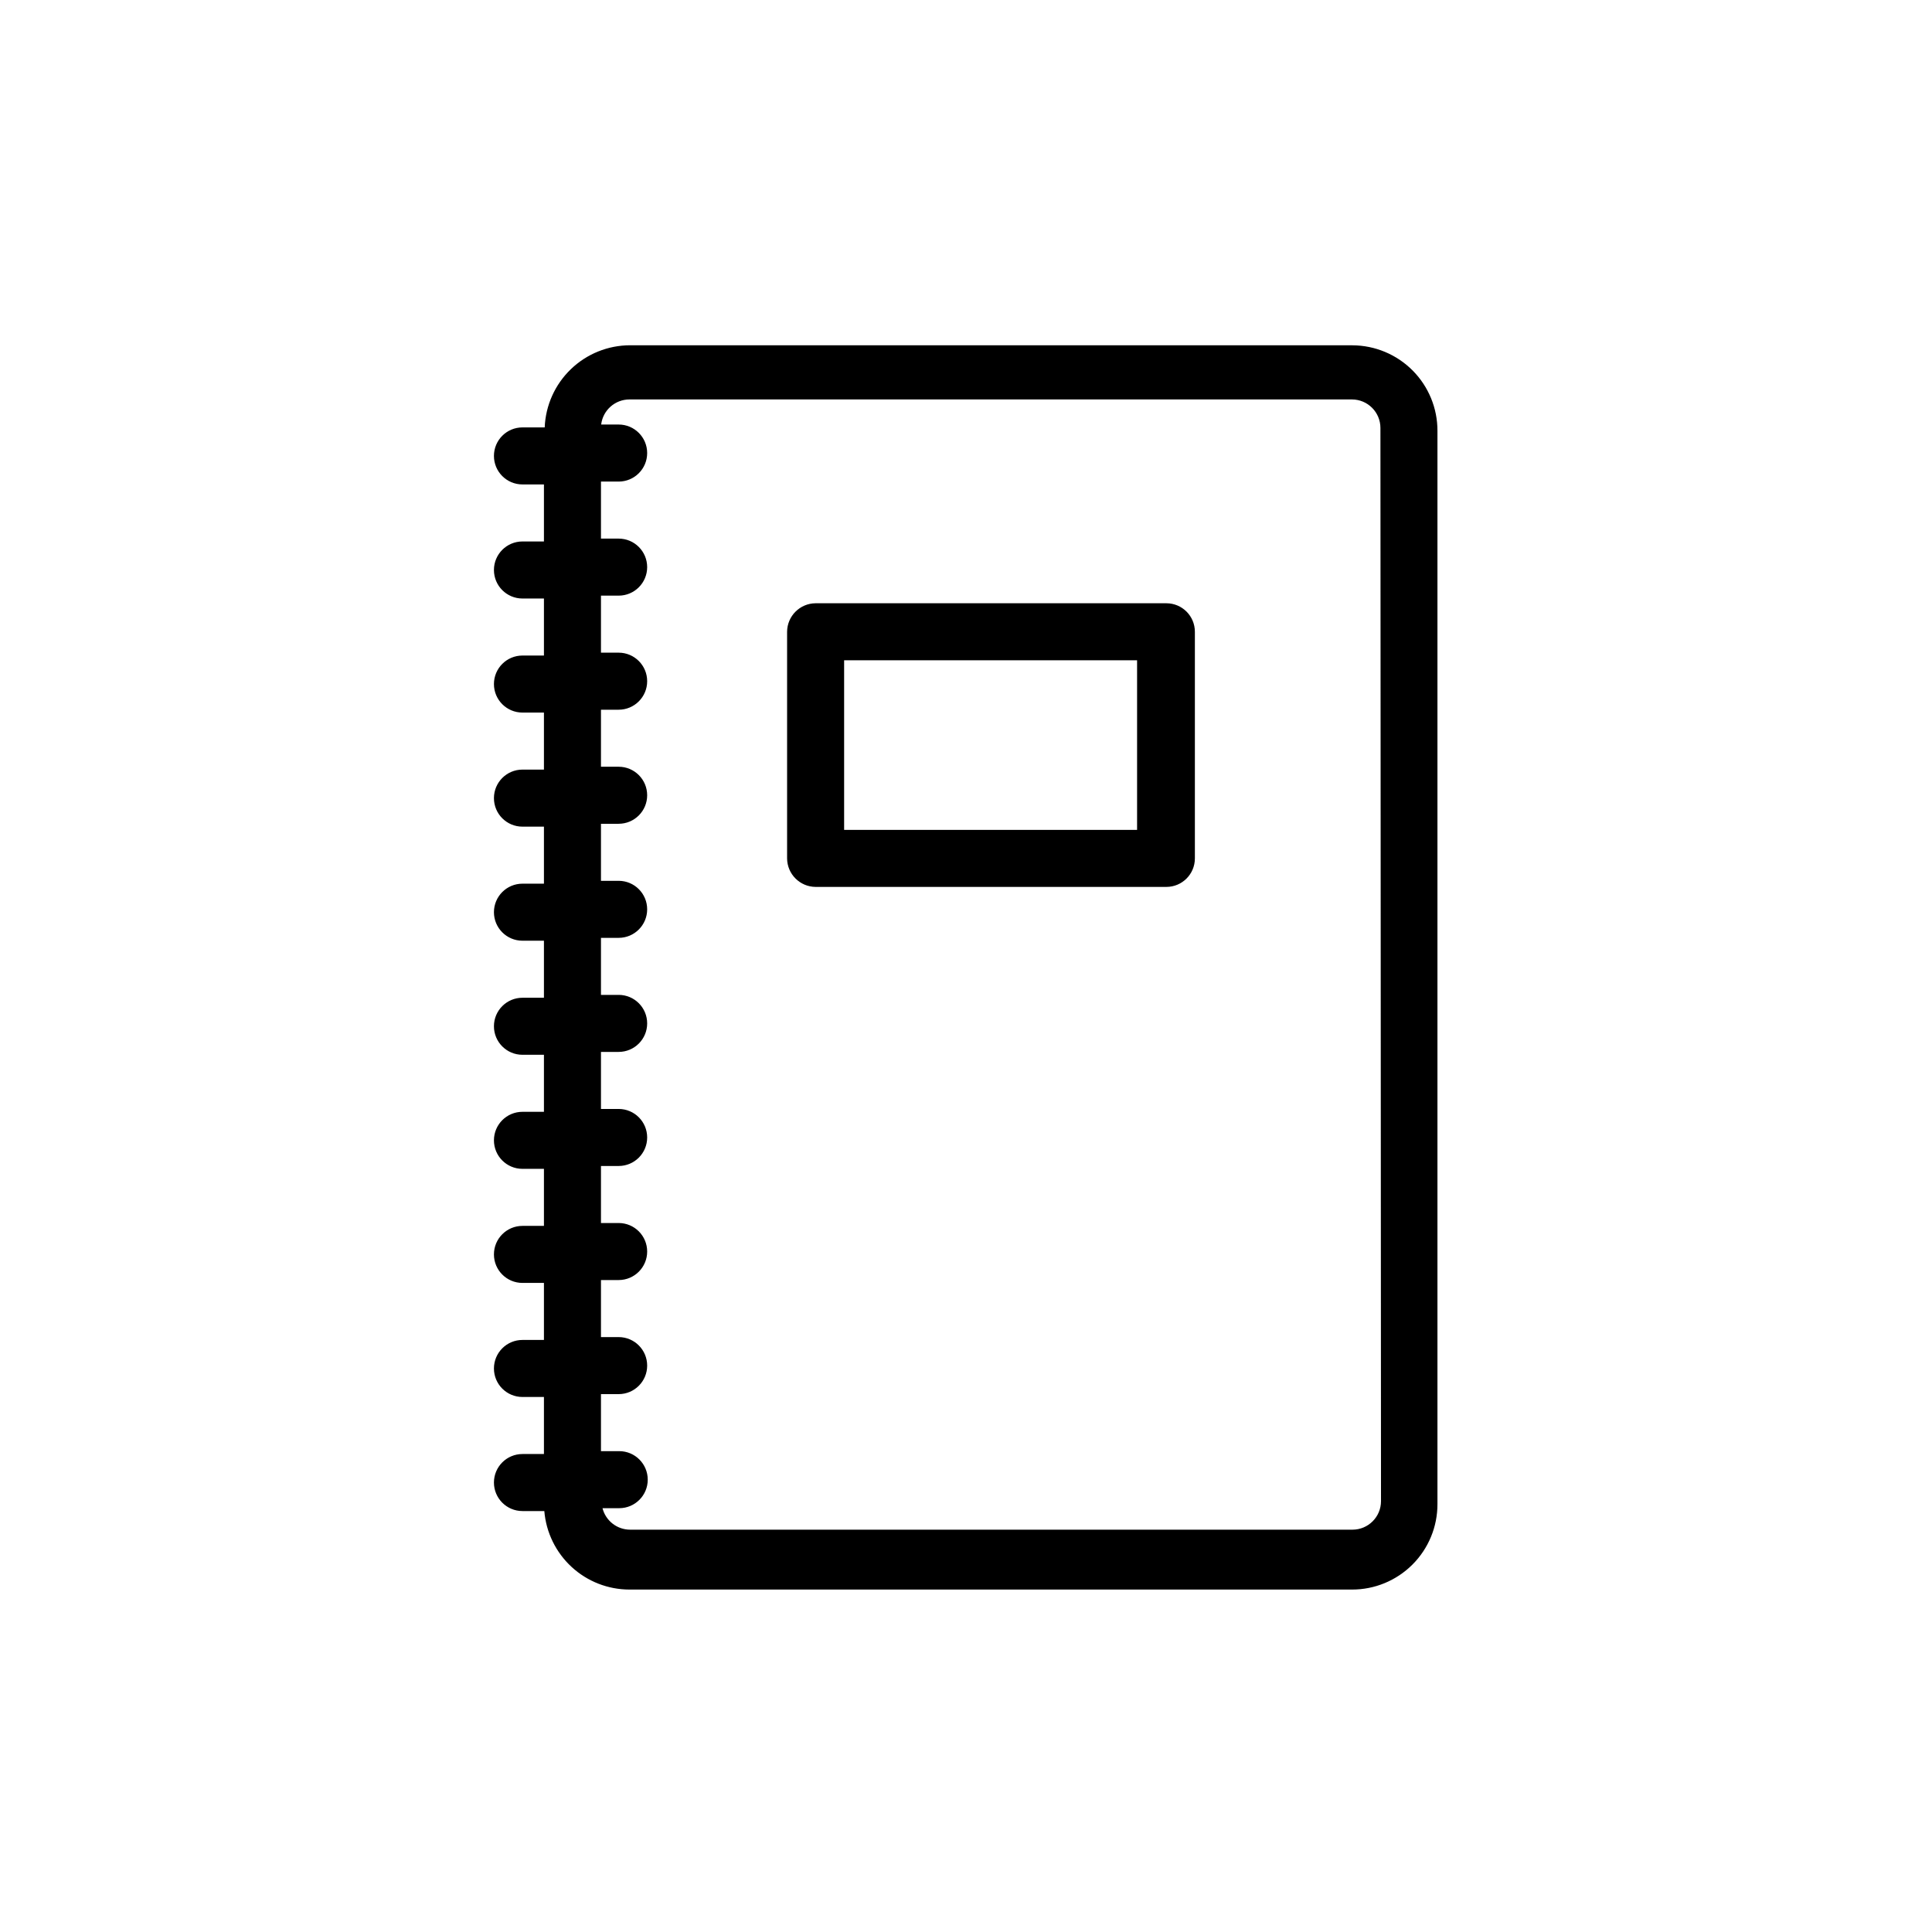 <?xml version="1.0" encoding="UTF-8"?>
<!-- Uploaded to: SVG Repo, www.svgrepo.com, Generator: SVG Repo Mixer Tools -->
<svg fill="#000000" width="800px" height="800px" version="1.1" viewBox="144 144 512 512" xmlns="http://www.w3.org/2000/svg">
 <g>
  <path d="m502.42 235.5h-191.45 0.004c-5.852 0.008-11.473 2.277-15.688 6.336-4.215 4.055-6.699 9.582-6.934 15.43h-5.894c-4.176 0-7.559 3.383-7.559 7.559 0 4.172 3.383 7.555 7.559 7.555h5.691v15.113h-5.691c-4.176 0-7.559 3.387-7.559 7.559 0 4.176 3.383 7.559 7.559 7.559h5.691v15.113h-5.691c-4.176 0-7.559 3.383-7.559 7.559 0 4.172 3.383 7.555 7.559 7.555h5.691v15.113h-5.691c-4.176 0-7.559 3.387-7.559 7.559 0 4.176 3.383 7.559 7.559 7.559h5.691v15.113h-5.691c-4.176 0-7.559 3.383-7.559 7.559 0 4.172 3.383 7.555 7.559 7.555h5.691v15.113l-5.691 0.004c-4.176 0-7.559 3.383-7.559 7.555 0 4.176 3.383 7.559 7.559 7.559h5.691v15.113h-5.691c-4.176 0-7.559 3.383-7.559 7.559 0 4.172 3.383 7.555 7.559 7.555h5.691v15.113l-5.691 0.004c-4.176 0-7.559 3.383-7.559 7.555 0 4.176 3.383 7.559 7.559 7.559h5.691v15.113h-5.691c-4.176 0-7.559 3.383-7.559 7.559 0 4.172 3.383 7.555 7.559 7.555h5.691v15.113l-5.691 0.004c-4.176 0-7.559 3.383-7.559 7.555 0 4.176 3.383 7.559 7.559 7.559h5.793c0.469 5.668 3.047 10.949 7.227 14.805 4.18 3.856 9.656 5.996 15.344 6h191.45c6.016 0.016 11.789-2.367 16.043-6.625 4.258-4.254 6.641-10.027 6.625-16.043v-284.4c0.016-5.992-2.348-11.742-6.57-15.992s-9.957-6.652-15.949-6.68zm7.559 306.32c0 4.176-3.383 7.559-7.559 7.559h-191.45 0.004c-3.449-0.008-6.457-2.352-7.305-5.695h4.434c4.172 0 7.555-3.383 7.555-7.555 0-4.176-3.383-7.559-7.555-7.559h-4.84v-15.113h4.688c4.172 0 7.555-3.383 7.555-7.559 0-4.172-3.383-7.555-7.555-7.555h-4.688v-15.113h4.684l0.004-0.004c4.172 0 7.555-3.383 7.555-7.555 0-4.176-3.383-7.559-7.555-7.559h-4.688v-15.113h4.688c4.172 0 7.555-3.383 7.555-7.559 0-4.172-3.383-7.555-7.555-7.555h-4.688v-15.113h4.684l0.004-0.004c4.172 0 7.555-3.383 7.555-7.555 0-4.176-3.383-7.559-7.555-7.559h-4.688v-15.113h4.688c4.172 0 7.555-3.383 7.555-7.559 0-4.172-3.383-7.555-7.555-7.555h-4.688v-15.113h4.684l0.004-0.004c4.172 0 7.555-3.383 7.555-7.555 0-4.176-3.383-7.559-7.555-7.559h-4.688v-15.113h4.688c4.172 0 7.555-3.383 7.555-7.559 0-4.172-3.383-7.559-7.555-7.559h-4.688v-15.113h4.688c4.172 0 7.555-3.383 7.555-7.555 0-4.176-3.383-7.559-7.555-7.559h-4.688v-15.113h4.688c4.172 0 7.555-3.383 7.555-7.559 0-4.172-3.383-7.559-7.555-7.559h-4.637c0.461-3.797 3.684-6.652 7.508-6.648h191.45c4.172 0 7.555 3.383 7.555 7.559z"/>
  <path d="m453.1 303.87h-92.953c-4.164 0.027-7.531 3.394-7.559 7.559v60.055c0.027 4.16 3.394 7.527 7.559 7.555h92.953c4.172 0 7.555-3.383 7.555-7.555v-60.055c0-4.176-3.383-7.559-7.555-7.559zm-7.762 60.055h-77.637v-44.941h77.637z"/>
 </g>
</svg>
